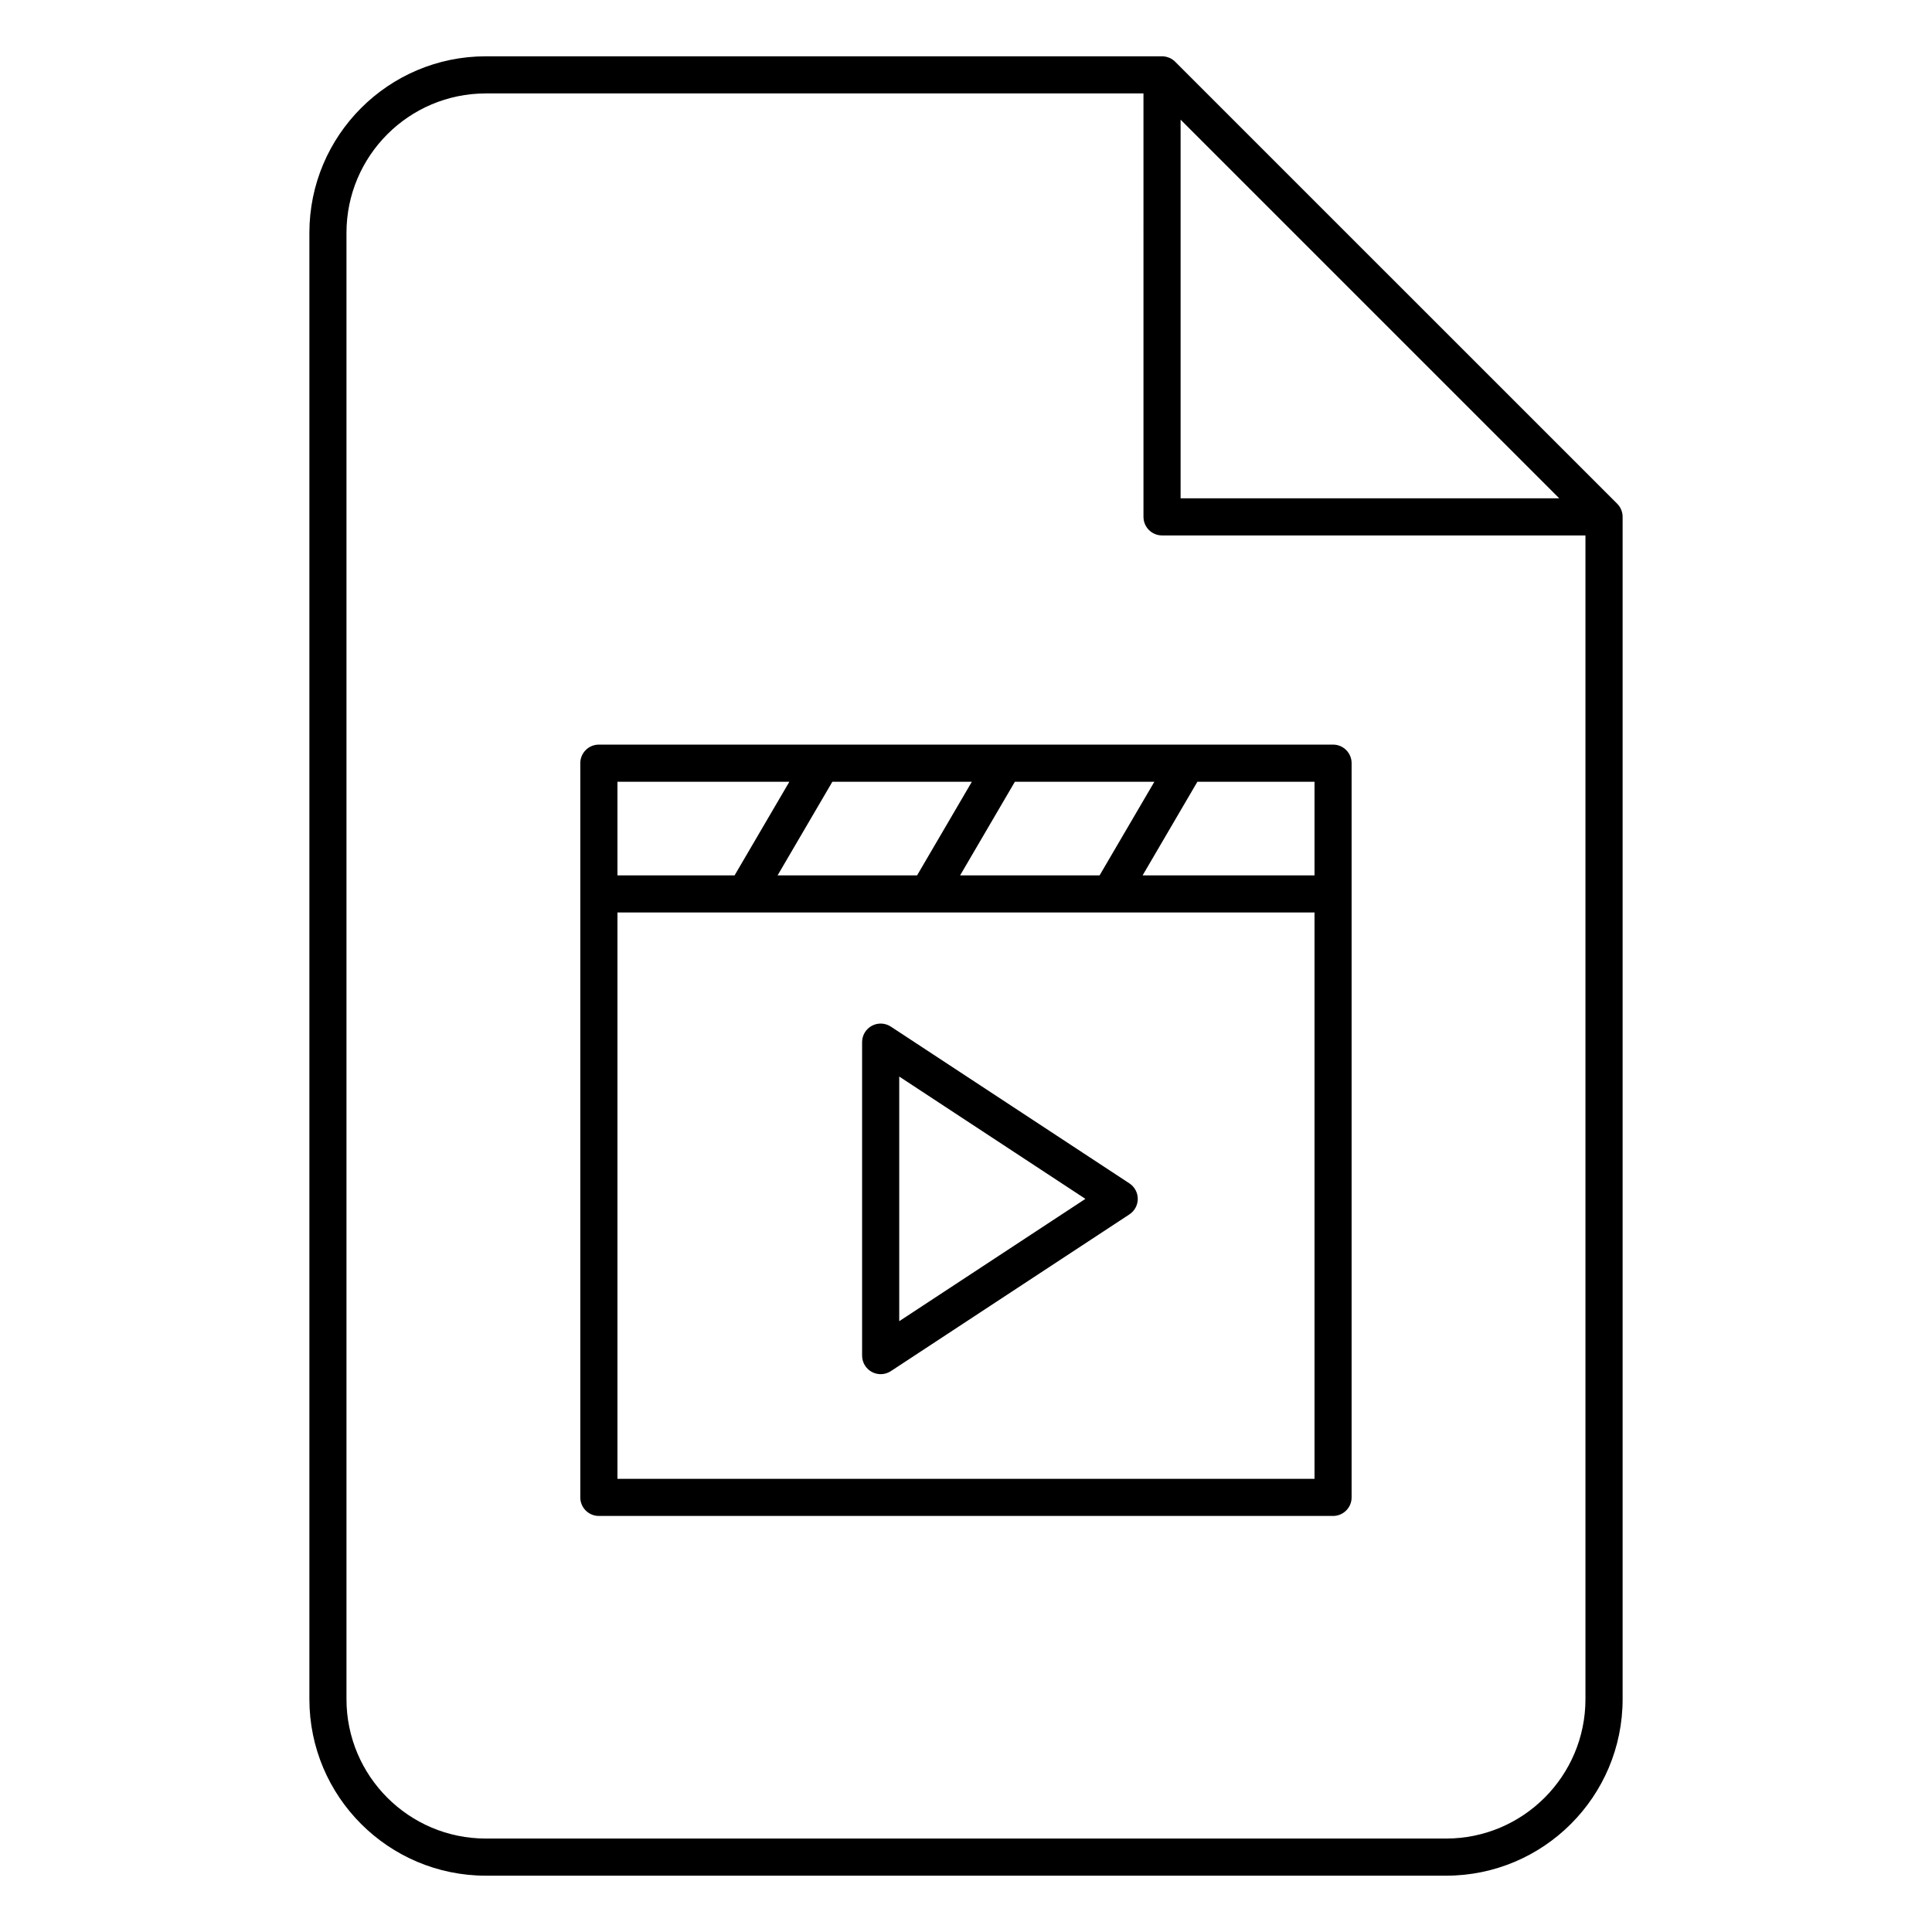 <?xml version="1.0" encoding="UTF-8"?>
<!-- Uploaded to: ICON Repo, www.iconrepo.com, Generator: ICON Repo Mixer Tools -->
<svg fill="#000000" width="800px" height="800px" version="1.1" viewBox="144 144 512 512" xmlns="http://www.w3.org/2000/svg">
 <path d="m451.98 158.92h-179.21c-25.82 0-46.781 20.965-46.781 46.785v388.59c0 25.82 20.961 46.781 46.781 46.781h254.46c25.82 0 46.781-20.961 46.781-46.781v-313.32-0.004c0-0.664-0.133-1.297-0.371-1.871l-0.004-0.016c-0.238-0.578-0.594-1.117-1.062-1.59l-117.14-117.13c-0.469-0.469-1.012-0.824-1.59-1.066l-0.012-0.004c-0.422-0.176-0.875-0.293-1.344-0.344l-0.039-0.004-0.031-0.004h-0.031l-0.035-0.004-0.031-0.004-0.051-0.004h-0.062l-0.031-0.004h-0.062l-0.031-0.004zm-4.949 9.84h-174.27c-20.387 0-36.941 16.555-36.941 36.945v388.59c0 20.387 16.555 36.941 36.941 36.941h254.46c20.391 0 36.941-16.555 36.941-36.941v-308.4h-112.21c-2.715 0-4.918-2.207-4.918-4.922zm-36.879 172.57h-107.45c-2.715 0-4.918 2.203-4.918 4.922v194.57c0 2.719 2.203 4.922 4.918 4.922h194.57c2.719 0 4.918-2.203 4.918-4.922v-194.57c0-2.719-2.199-4.922-4.918-4.922zm-102.52 44.488h184.73v150.09h-184.73zm135.67 80.008c1.387-0.91 2.219-2.457 2.219-4.113s-0.832-3.199-2.219-4.109l-63.215-41.539c-1.512-0.992-3.445-1.078-5.035-0.219-1.594 0.859-2.586 2.519-2.586 4.328v83.078c0 1.809 0.992 3.473 2.586 4.328 1.59 0.859 3.523 0.777 5.035-0.215zm-11.66-4.113-49.336 32.418v-64.836zm29.676-110.54-14.512 24.809h45.555v-24.809zm-62.879 24.809h36.965l14.516-24.809h-36.965zm-90.809 0h31.043l14.516-24.809h-45.559zm42.441 0h36.969l14.512-24.809h-36.965zm106.8-200.27v100.34h100.34z" fill-rule="evenodd"/>
</svg>